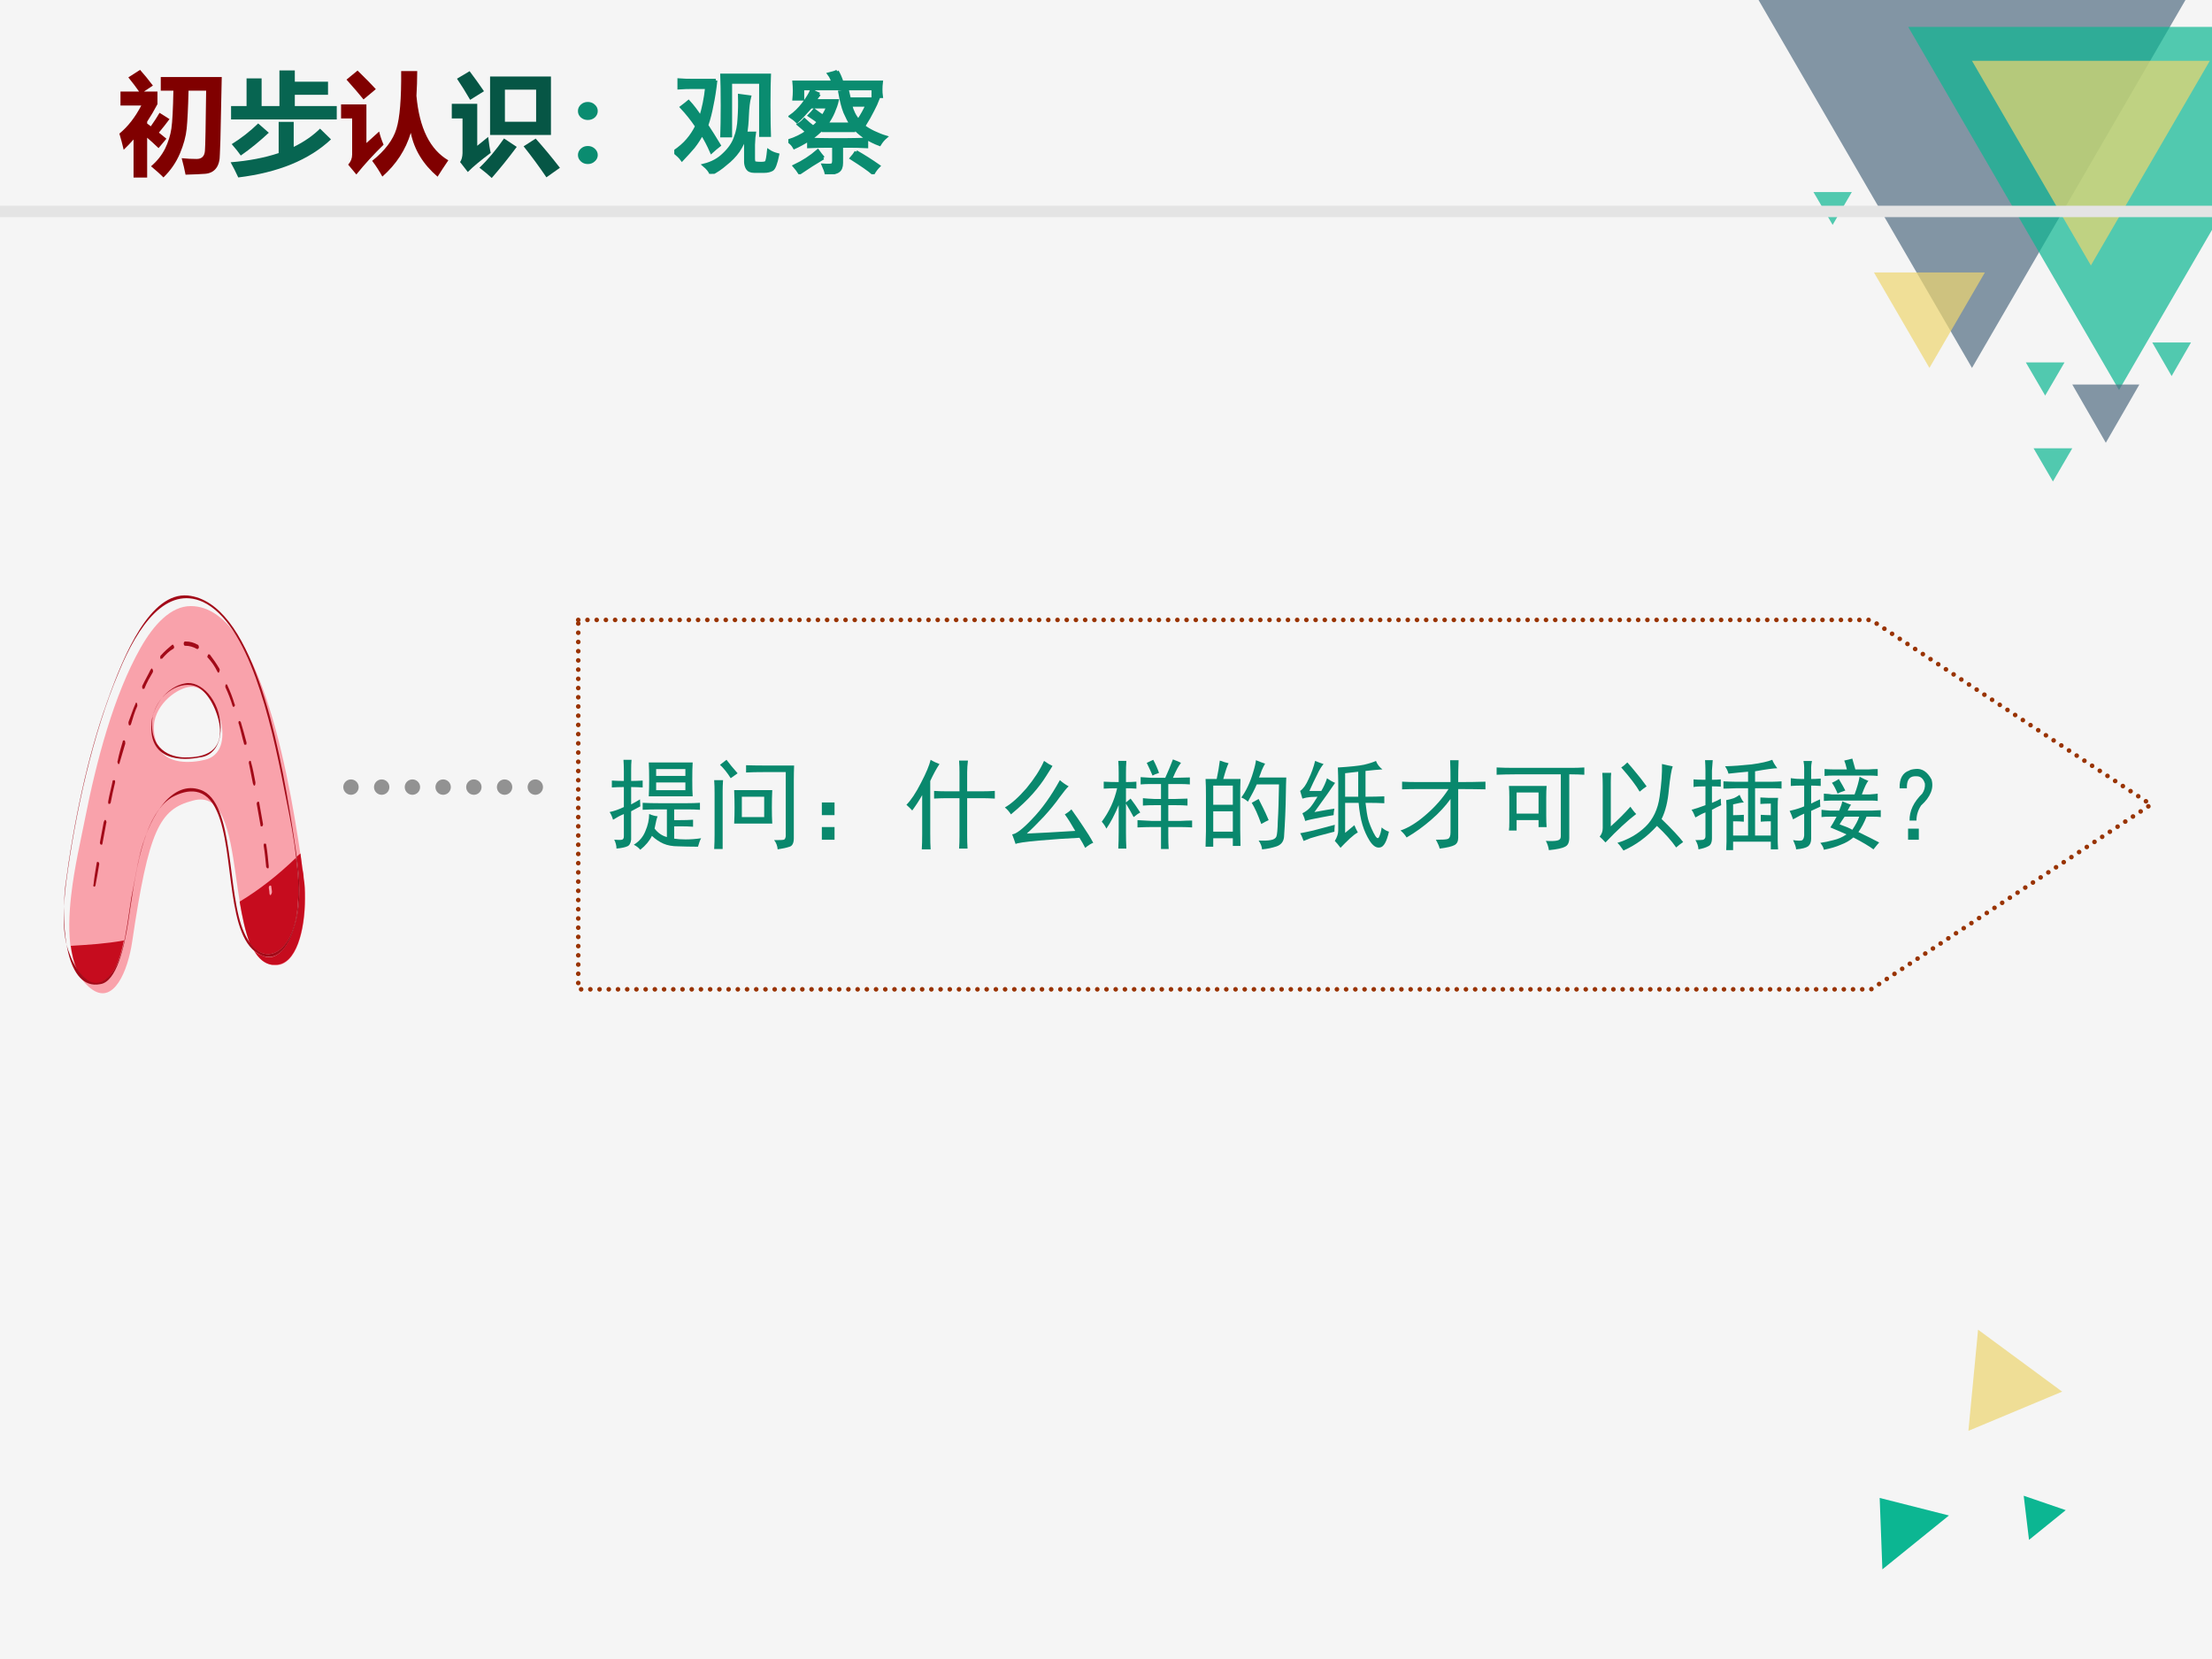 <?xml version="1.0" encoding="UTF-8" standalone="no"?>
<!DOCTYPE svg PUBLIC "-//W3C//DTD SVG 1.1//EN" "http://www.w3.org/Graphics/SVG/1.1/DTD/svg11.dtd">
<svg xmlns="http://www.w3.org/2000/svg" xmlns:xlink="http://www.w3.org/1999/xlink" version="1.1" width="720pt" height="540pt" viewBox="0 0 720 540">
<rect x="0" y="0" width="720" height="540" fill="#333333" stroke="none"/>
<g enable-background="new">
<g>
<g id="Layer-1" data-name="Artifact">
<clipPath id="cp59">
<path transform="matrix(1,0,0,-1,0,540)" d="M 0 0 L 720 0 L 720 540 L 0 540 Z " fill-rule="evenodd"/>
</clipPath>
<g clip-path="url(#cp59)">
<path transform="matrix(1,0,0,-1,0,540)" d="M 0 0 L 720 0 L 720 540 L 0 540 Z " fill="#ffffff" fill-rule="evenodd"/>
</g>
</g>
<g id="Layer-1" data-name="Artifact">
<clipPath id="cp60">
<path transform="matrix(1,0,0,-1,0,540)" d="M 0 0 L 720 0 L 720 540 L 0 540 Z " fill-rule="evenodd"/>
</clipPath>
<g clip-path="url(#cp60)">
<path transform="matrix(1,0,0,-1,0,540)" d="M 0 0 L 720 0 L 720 540 L 0 540 Z " fill="#f5f5f5" fill-rule="evenodd"/>
</g>
</g>
<g id="Layer-1" data-name="Artifact">
<clipPath id="cp61">
<path transform="matrix(1,0,0,-1,0,540)" d="M -0 0 L 720 0 L 720 540 L -0 540 Z " fill-rule="evenodd"/>
</clipPath>
<g clip-path="url(#cp61)">
<path transform="matrix(1,0,0,-1,0,540)" d="M 572.4 540 L 711.36 540 L 641.88 420.24 Z " fill="#516d82" fill-opacity=".702" fill-rule="evenodd"/>
</g>
</g>
<g id="Layer-1" data-name="Artifact">
<clipPath id="cp62">
<path transform="matrix(1,0,0,-1,0,540)" d="M 0 0 L 720 0 L 720 540 L 0 540 Z " fill-rule="evenodd"/>
</clipPath>
<g clip-path="url(#cp62)">
<path transform="matrix(1,0,0,-1,0,540)" d="M 621.12 531.24 L 720.12 531.24 L 720.12 465.38 L 689.74 413.04 Z " fill="#0cb692" fill-opacity=".702" fill-rule="evenodd"/>
</g>
</g>
<g id="Layer-1" data-name="Artifact">
<path transform="matrix(1,0,0,-1,0,540)" d="M 719.28 520.2 L 680.58 453.6 L 641.88 520.2 Z " fill="#eed66f" fill-opacity=".702" fill-rule="evenodd"/>
</g>
<g id="Layer-1" data-name="Artifact">
<path transform="matrix(1,0,0,-1,0,540)" d="M 646.08 451.32 L 628.02 420.24 L 609.96 451.32 Z " fill="#eed66f" fill-opacity=".702" fill-rule="evenodd"/>
</g>
<g id="Layer-1" data-name="Artifact">
<path transform="matrix(1,0,0,-1,0,540)" d="M 713.16 428.52 L 706.86 417.6 L 700.56 428.52 Z " fill="#0cb692" fill-opacity=".702" fill-rule="evenodd"/>
</g>
<g id="Layer-1" data-name="Artifact">
<path transform="matrix(1,0,0,-1,0,540)" d="M 674.52 394.08 L 668.22 383.28 L 661.92 394.08 Z " fill="#0cb692" fill-opacity=".702" fill-rule="evenodd"/>
</g>
<g id="Layer-1" data-name="Artifact">
<path transform="matrix(1,0,0,-1,0,540)" d="M 672 422.04 L 665.7 411.24 L 659.4 422.04 Z " fill="#0cb692" fill-opacity=".702" fill-rule="evenodd"/>
</g>
<g id="Layer-1" data-name="Artifact">
<path transform="matrix(1,0,0,-1,0,540)" d="M 696.36 414.84 L 685.44 395.88 L 674.52 414.84 Z " fill="#516d82" fill-opacity=".702" fill-rule="evenodd"/>
</g>
<g id="Layer-1" data-name="Artifact">
<path transform="matrix(1,0,0,-1,0,540)" d="M 602.76 477.48 L 596.52 466.8 L 590.28 477.48 Z " fill="#0cb692" fill-opacity=".702" fill-rule="evenodd"/>
</g>
<g id="Layer-1" data-name="P">
<clipPath id="cp63">
<path transform="matrix(1,0,0,-1,0,540)" d="M 0 0 L 720 0 L 720 540 L 0 540 Z " fill-rule="evenodd"/>
</clipPath>
<g clip-path="url(#cp63)">
<path transform="matrix(1,0,0,-1,0,540)" d="M 0 469.32 L 721.56 469.32 L 721.56 473.04 L 0 473.04 Z " fill="#e4e4e4" fill-rule="evenodd"/>
</g>
</g>
<g id="Layer-1" data-name="P">
<path transform="matrix(1,0,0,-1,0,540)" d="M 98.905 254.18 C 94.766 284.28 85.247 342.72 62.071 342.72 C 55.656 342.72 50.069 336.77 45.724 329.07 C 37.033 313.67 31.446 292.68 27.514 272.73 C 26.272 266.43 24.203 257.68 23.169 248.58 C 21.72 235.99 22.341 223.04 30.204 217.79 C 37.033 213.24 41.585 223.74 43.034 233.54 C 48.414 269.93 51.932 276.58 62.692 279.38 C 82.143 284.98 71.797 228.64 88.765 225.84 C 97.663 224.44 100.56 242.29 98.905 254.18 M 66.624 292.68 C 62.485 291.63 53.794 290.93 51.311 297.23 C 50.069 300.38 49.862 302.83 50.276 305.28 C 51.725 312.27 59.174 316.82 62.899 316.47 C 70.969 315.42 77.591 295.13 66.624 292.68 " fill="#f9a2ab" fill-rule="evenodd"/>
</g>
<g id="Layer-1" data-name="P">
<path transform="matrix(1,0,0,-1,0,540)" d="M 40.32 233.88 C 34.56 232.83 28.8 232.48 23.04 232.13 C 23.451 229.32 24.069 226.51 25.097 224.4 C 26.743 221.95 29.006 219.84 31.269 219.84 C 31.68 219.84 32.297 219.84 32.709 220.19 C 37.029 221.95 39.086 227.56 40.32 233.88 " fill="#c60c1e" fill-rule="evenodd"/>
</g>
<g id="Layer-1" data-name="P">
<path transform="matrix(1,0,0,-1,0,540)" d="M 88.554 225.96 L 88.76 225.96 L 88.554 225.96 M 88.554 225.96 L 88.554 225.96 M 82.8 230.5 C 84.238 228.06 86.088 226.31 88.554 225.96 C 86.088 226.31 84.238 228.06 82.8 230.5 M 98.418 257.4 C 98.624 256.35 98.829 255.3 98.829 254.26 C 99.24 252.16 99.24 250.06 99.24 247.62 C 99.24 250.06 99.24 252.16 98.829 254.26 C 98.829 255.3 98.624 256.35 98.418 257.4 " fill="#f5a3bd" fill-rule="evenodd"/>
</g>
<g id="Layer-1" data-name="P">
<path transform="matrix(1,0,0,-1,0,540)" d="M 88.104 248.61 C 87.898 248.61 87.692 248.96 87.692 249.31 C 87.692 249.31 87.692 250 87.486 251.05 C 87.486 251.4 87.692 251.75 87.898 251.75 C 88.104 251.75 88.311 251.75 88.311 251.4 C 88.517 250 88.517 249.66 88.517 249.66 C 88.517 249.31 88.311 248.96 88.104 248.61 M 96.353 260.81 C 90.579 255.23 84.393 250.35 78 246.52 C 78.825 241.64 79.856 236.76 81.299 232.93 C 83.155 230.49 85.217 229.44 87.28 229.44 C 92.023 229.44 96.559 235.72 96.972 246.52 C 97.384 251.05 96.972 255.93 96.353 260.81 M 97.796 262.2 C 97.384 261.85 96.972 261.5 96.559 261.15 C 97.59 253.84 98.003 246.52 96.147 239.55 C 94.497 233.28 91.404 228.4 87.486 228.4 C 86.661 228.4 85.836 228.75 85.011 229.1 C 84.186 229.44 83.362 229.79 82.743 230.49 C 84.186 228.05 86.042 226.31 88.517 225.96 L 88.723 225.96 C 88.929 225.96 89.342 225.96 89.754 225.96 C 96.353 225.96 99.24 237.11 99.24 247.56 C 99.24 250 99.24 252.09 98.828 254.19 C 98.828 255.23 98.621 256.28 98.415 257.32 C 98.209 258.72 98.003 260.46 97.796 262.2 " fill="#c60c1e" fill-rule="evenodd"/>
</g>
<g id="Layer-1" data-name="P">
<path transform="matrix(1,0,0,-1,0,540)" d="M 21.452 252.16 C 24.549 275.93 30.33 301.44 38.589 321.01 C 44.99 336.74 54.281 349.32 66.05 344.08 C 80.917 337.09 88.143 305.63 92.479 283.27 C 94.75 272.08 97.641 258.45 97.022 246.57 C 96.196 229.44 85.253 223.5 79.471 236.43 C 73.69 249.01 76.581 279.07 65.225 282.92 C 56.346 286.06 49.119 275.23 45.816 262.99 C 44.577 258.1 43.751 252.86 42.719 247.62 C 41.067 237.13 40.035 223.5 32.808 220.36 C 28.885 218.61 24.549 224.2 22.691 229.44 C 20.006 235.73 20.626 244.82 21.452 252.16 C 21.452 251.81 21.245 251.46 21.245 251.46 C 19.8 237.83 21.658 217.56 32.601 219.66 C 37.97 220.36 40.448 231.89 41.686 239.58 C 43.958 254.61 46.229 274.53 55.933 280.47 C 61.095 283.27 67.083 283.96 70.593 275.93 C 76.581 262.64 73.277 233.99 85.046 229.09 C 90.415 226.65 94.338 232.24 96.196 239.58 C 98.88 249.71 96.609 260.9 95.163 270.68 C 90.621 299.34 81.949 344.08 61.095 346.17 C 48.913 347.22 40.448 327.3 34.873 311.57 C 28.472 293.75 23.93 272.08 21.245 251.46 C 21.245 251.46 21.452 251.81 21.452 252.16 " fill="#a20a18" fill-rule="evenodd"/>
</g>
<g id="Layer-1" data-name="P">
<path transform="matrix(1,0,0,-1,0,540)" d="M 49.678 306.73 C 51.542 314.76 59.205 318.6 63.968 316.51 C 67.281 315.11 70.388 309.87 71.423 304.29 C 73.08 293.81 63.968 293.47 60.24 293.47 C 55.684 293.47 48.228 295.91 49.678 306.73 C 49.678 306.38 49.471 306.03 49.471 306.03 C 47.4 291.72 60.033 292.42 65.003 293.47 C 68.524 293.81 71.837 296.61 71.837 303.24 C 71.63 312.32 65.21 318.6 60.24 317.55 C 56.098 316.85 51.128 313.01 49.471 306.03 C 49.471 306.03 49.678 306.38 49.678 306.73 Z " fill="#a20a18" fill-rule="evenodd"/>
</g>
<g id="Layer-1" data-name="P">
<path transform="matrix(1,0,0,-1,0,540)" d="M 31.893 259.45 C 31.686 259.45 31.48 259.45 31.48 259.1 C 31.067 256.65 30.653 254.2 30.447 252.1 C 30.24 251.75 30.447 251.4 30.653 251.4 L 30.86 251.4 L 31.067 251.75 C 31.48 253.85 31.893 256.3 32.306 258.75 C 32.306 259.1 32.1 259.45 31.893 259.45 M 86.24 265.4 L 86.034 265.4 C 85.827 265.4 85.827 265.05 85.827 264.7 C 86.24 262.25 86.447 259.8 86.653 257.7 C 86.86 257.7 86.86 257.35 87.067 257.35 L 87.273 257.35 C 87.48 257.35 87.48 257.7 87.48 258.05 C 87.273 260.15 87.067 262.6 86.653 265.05 C 86.653 265.4 86.447 265.4 86.24 265.4 M 34.166 273.1 C 33.96 273.1 33.96 272.75 33.753 272.4 C 33.34 270.3 32.926 267.85 32.513 265.75 C 32.513 265.4 32.72 265.05 32.926 265.05 C 33.133 265.05 33.34 265.05 33.34 265.4 C 33.753 267.5 34.166 269.95 34.579 272.05 C 34.786 272.4 34.579 272.75 34.373 273.1 L 34.166 273.1 M 83.967 279.05 L 83.967 279.05 C 83.76 279.05 83.554 278.7 83.554 278.35 C 83.967 275.9 84.38 273.8 84.794 271.35 C 84.794 271 85 271 85.207 271 C 85.414 271 85.62 271.35 85.62 271.7 C 85.207 274.15 84.794 276.25 84.38 278.7 C 84.38 279.05 84.174 279.05 83.967 279.05 M 37.059 286.05 C 36.853 286.05 36.646 286.05 36.646 285.7 C 36.233 283.6 35.613 281.5 35.199 279.05 C 35.199 278.7 35.199 278.35 35.406 278.35 L 35.613 278.35 C 35.819 278.35 35.819 278.35 36.026 278.7 C 36.439 280.8 36.853 282.9 37.472 285.35 C 37.472 285.7 37.472 286.05 37.266 286.05 L 37.059 286.05 M 81.281 292.35 L 81.281 292.35 C 81.074 292.35 80.867 291.65 81.074 291.3 C 81.487 289.2 81.901 287.1 82.314 285 C 82.521 284.65 82.521 284.3 82.727 284.3 L 82.934 284.3 C 83.141 284.65 83.141 285 83.141 285.35 C 82.727 287.45 82.314 289.9 81.694 292 C 81.694 292.35 81.487 292.35 81.281 292.35 M 40.365 299 C 40.159 299 39.952 299 39.952 298.65 C 39.332 296.55 38.712 294.45 38.299 292.35 C 38.092 292 38.299 291.65 38.506 291.3 C 38.712 291.3 38.919 291.3 38.919 291.65 C 39.539 293.75 40.159 295.85 40.779 297.95 C 40.779 298.3 40.779 298.65 40.572 299 L 40.365 299 M 77.974 305.3 L 77.768 305.3 C 77.561 304.95 77.561 304.6 77.768 304.25 C 78.388 302.15 78.801 300.05 79.421 297.95 C 79.421 297.6 79.628 297.6 79.834 297.6 L 80.041 297.6 C 80.248 297.6 80.248 297.95 80.248 298.3 C 79.628 300.75 79.008 302.85 78.388 304.95 C 78.388 304.95 78.181 305.3 77.974 305.3 M 44.292 311.25 C 44.292 311.25 44.085 311.25 44.085 310.9 C 43.258 309.15 42.639 307.05 41.812 304.95 C 41.812 304.6 41.812 304.25 42.019 303.9 L 42.225 303.9 C 42.432 303.9 42.432 303.9 42.639 304.25 C 43.258 306.35 43.878 308.45 44.705 310.2 C 44.705 310.55 44.705 310.9 44.498 311.25 L 44.292 311.25 M 73.842 317.2 C 73.635 317.2 73.635 317.2 73.428 317.2 C 73.428 316.85 73.222 316.5 73.428 316.15 C 74.255 314.4 75.081 312.3 75.701 310.2 C 75.701 310.2 75.908 309.85 76.115 309.85 L 76.321 310.2 C 76.528 310.2 76.528 310.55 76.321 310.9 C 75.701 313 74.875 315.1 74.048 316.85 C 74.048 317.2 73.842 317.2 73.842 317.2 M 49.458 322.45 C 49.251 322.45 49.251 322.1 49.044 322.1 C 48.218 320.35 47.185 318.6 46.358 316.85 C 46.151 316.5 46.358 316.15 46.358 315.8 C 46.565 315.8 46.565 315.8 46.771 315.8 L 46.978 315.8 C 47.805 317.9 48.838 319.65 49.664 321.05 C 49.871 321.4 49.871 321.75 49.664 322.1 L 49.458 322.45 M 67.849 327 C 67.849 327 67.642 327 67.642 326.65 C 67.436 326.3 67.436 325.95 67.642 325.95 C 68.882 324.55 69.915 323.15 70.742 321.4 C 70.949 321.05 70.949 321.05 71.155 321.05 C 71.155 321.05 71.362 321.05 71.362 321.4 C 71.569 321.75 71.569 322.1 71.362 322.45 C 70.329 324.2 69.295 325.6 68.262 327 C 68.056 327 68.056 327 67.849 327 M 56.277 330.15 L 56.07 330.15 C 54.83 329.1 53.591 328.05 52.351 326.65 C 52.144 326.65 52.144 325.95 52.144 325.6 C 52.351 325.6 52.351 325.6 52.557 325.6 L 52.764 325.6 C 54.004 327 55.037 328.05 56.277 328.75 C 56.484 328.75 56.69 329.1 56.69 329.45 C 56.484 329.8 56.484 330.15 56.277 330.15 M 60.41 331.2 L 60.203 331.2 C 59.997 331.2 59.79 330.85 59.79 330.5 C 59.79 330.15 59.997 329.8 60.203 329.8 L 60.41 329.8 C 61.65 329.8 62.89 329.45 64.129 328.75 L 64.336 328.75 C 64.543 328.75 64.543 329.1 64.749 329.1 C 64.749 329.8 64.543 330.15 64.336 330.15 C 63.096 330.85 61.856 331.2 60.41 331.2 " fill="#a20a18" fill-rule="evenodd"/>
</g>
<g id="Layer-1" data-name="P">
<path transform="matrix(1,0,0,-1,0,540)" stroke-width="5" stroke-linecap="round" stroke-dasharray="0,10" stroke-linejoin="round" fill="none" stroke="#929292" d="M 114.24 283.8 L 180.6 283.8 "/>
</g>
<g id="Layer-1" data-name="P">
<path transform="matrix(1,0,0,-1,0,540)" stroke-width="1.5" stroke-linecap="round" stroke-dasharray="0,3" stroke-miterlimit="10" stroke-linejoin="miter" fill="none" stroke="#993300" d="M 188.22 338.22 L 609.03 338.22 L 700.14 278.1 L 609.03 217.98 L 188.22 217.98 Z "/>
</g>
<g id="Layer-1" data-name="P">
<clipPath id="cp64">
<path transform="matrix(1,0,0,-1,0,540)" d="M 0 0 L 720 0 L 720 540 L 0 540 Z " fill-rule="evenodd"/>
</clipPath>
<g clip-path="url(#cp64)">
<symbol id="font_41_1a06">
<path d="M .844 .887 C .841 .845 .84 .786 .84 .711 C .84 .638 .841 .582 .844 .543 L .398 .543 C .401 .595 .402 .651 .402 .711 C .402 .773 .401 .832 .398 .887 L .844 .887 M .789 .473 C .833 .473 .876 .474 .918 .477 L .918 .406 C .879 .409 .837 .41 .793 .41 L .656 .41 L .656 .301 L .715 .301 C .762 .301 .806 .302 .848 .305 L .848 .234 C .806 .237 .763 .238 .719 .238 L .656 .238 L .656 .113 C .685 .108 .724 .105 .773 .105 C .823 .105 .875 .109 .93 .117 C .919 .099 .909 .07 .898 .031 C .82 .031 .753 .033 .695 .035 C .638 .035 .589 .044 .547 .062 C .505 .081 .466 .107 .43 .141 C .406 .091 .367 .044 .312 0 C .294 .021 .272 .038 .246 .051 C .301 .085 .34 .13 .363 .188 C .389 .247 .402 .306 .402 .363 C .434 .35 .462 .342 .488 .34 C .48 .324 .47 .283 .457 .215 C .491 .171 .533 .142 .582 .129 L .582 .41 L .496 .41 C .441 .41 .388 .409 .336 .406 L .336 .477 C .388 .474 .443 .473 .5 .473 L .789 .473 M .145 .801 C .145 .845 .143 .883 .141 .914 L .223 .914 C .22 .885 .219 .849 .219 .805 L .219 .699 C .258 .699 .297 .701 .336 .703 L .336 .633 C .297 .635 .258 .637 .219 .637 L .219 .461 C .253 .479 .283 .496 .309 .512 C .309 .491 .31 .467 .312 .441 C .289 .428 .258 .411 .219 .391 L .219 .102 C .214 .065 .201 .043 .18 .035 C .159 .025 .122 .017 .07 .012 C .07 .043 .062 .073 .047 .102 C .086 .099 .112 .099 .125 .102 C .138 .104 .145 .116 .145 .137 L .145 .363 C .113 .35 .077 .331 .035 .305 C .025 .339 .013 .365 0 .383 C .047 .393 .095 .41 .145 .434 L .145 .637 C .098 .637 .057 .635 .023 .633 L .023 .703 C .057 .701 .098 .699 .145 .699 L .145 .801 M .77 .605 L .77 .684 L .473 .684 L .473 .605 L .77 .605 M .77 .75 L .77 .82 L .473 .82 L .473 .75 L .77 .75 Z "/>
</symbol>
<symbol id="font_41_4c24">
<path d="M .59 .602 C .587 .544 .586 .486 .586 .426 C .586 .366 .587 .311 .59 .262 L .203 .262 C .206 .316 .207 .37 .207 .422 C .207 .474 .206 .534 .203 .602 L .59 .602 M .812 .852 C .81 .802 .809 .751 .809 .699 L .809 .113 C .809 .064 .794 .035 .766 .027 C .737 .017 .697 .008 .645 0 C .642 .036 .63 .068 .609 .094 C .664 .094 .697 .095 .707 .098 C .717 .1 .724 .112 .727 .133 L .727 .785 L .5 .785 C .435 .785 .376 .784 .324 .781 L .324 .855 C .376 .853 .434 .852 .496 .852 L .812 .852 M .09 .703 C .087 .659 .086 .622 .086 .594 L .086 .004 L 0 .004 C .003 .056 .004 .104 .004 .148 L .004 .574 C .004 .621 .003 .664 0 .703 L .09 .703 M .508 .328 L .508 .535 L .281 .535 L .281 .328 L .508 .328 M .125 .91 C .156 .868 .194 .823 .238 .773 C .22 .76 .197 .743 .168 .723 C .132 .78 .095 .826 .059 .859 C .085 .88 .107 .897 .125 .91 Z "/>
</symbol>
<symbol id="font_41_3c6">
<path d="M 0 .379 L .129 .379 L .129 .25 L 0 .25 L 0 .379 M 0 .129 L .129 .129 L .129 0 L 0 0 L 0 .129 Z "/>
</symbol>
<symbol id="font_41_4f6">
<path d="M .539 .59 L .539 .785 C .539 .822 .538 .861 .535 .902 L .625 .902 C .62 .861 .617 .822 .617 .785 L .617 .59 L .777 .59 C .811 .59 .852 .591 .898 .594 L .898 .516 C .854 .518 .815 .52 .781 .52 L .617 .52 L .617 .137 C .617 .095 .618 .052 .621 .008 L .535 .008 C .538 .049 .539 .091 .539 .133 L .539 .52 L .402 .52 C .361 .52 .32 .518 .281 .516 L .281 .594 C .32 .591 .359 .59 .398 .59 L .539 .59 M .336 .867 C .32 .844 .305 .818 .289 .789 C .273 .76 .258 .729 .242 .695 L .242 .16 C .242 .092 .243 .039 .246 0 L .156 0 C .159 .044 .16 .095 .16 .152 L .16 .551 C .129 .496 .095 .444 .059 .395 C .043 .413 .023 .432 0 .453 C .047 .5 .096 .574 .148 .676 C .201 .777 .233 .855 .246 .91 C .275 .892 .305 .878 .336 .867 Z "/>
</symbol>
<symbol id="font_41_47e">
<path d="M .648 .625 C .63 .609 .599 .572 .555 .512 C .513 .452 .46 .387 .395 .316 C .329 .246 .272 .189 .223 .145 C .28 .147 .354 .151 .445 .156 C .539 .161 .629 .167 .715 .172 C .673 .245 .638 .301 .609 .34 C .635 .355 .658 .372 .676 .391 C .717 .333 .758 .275 .797 .215 C .836 .158 .87 .103 .898 .051 C .88 .046 .853 .029 .816 0 C .801 .031 .781 .065 .758 .102 C .63 .096 .493 .087 .348 .074 C .204 .061 .125 .049 .109 .039 C .099 .07 .087 .103 .074 .137 C .113 .139 .181 .191 .277 .293 C .376 .395 .47 .526 .559 .688 C .585 .664 .615 .643 .648 .625 M .484 .832 C .477 .819 .454 .784 .418 .727 C .384 .672 .34 .613 .285 .551 C .23 .488 .156 .418 .062 .34 C .044 .368 .023 .392 0 .41 C .065 .447 .138 .512 .219 .605 C .299 .702 .359 .794 .398 .883 C .432 .859 .461 .842 .484 .832 Z "/>
</symbol>
<symbol id="font_41_1e6d">
<path d="M .645 .723 C .671 .78 .697 .842 .723 .91 C .764 .895 .792 .883 .805 .875 C .781 .846 .754 .796 .723 .723 L .738 .723 C .811 .725 .863 .727 .895 .727 L .895 .656 C .866 .659 .826 .66 .773 .66 L .676 .66 L .676 .508 L .738 .508 C .798 .51 .842 .512 .871 .512 L .871 .441 C .837 .444 .797 .445 .75 .445 L .676 .445 L .676 .285 L .797 .285 C .846 .288 .887 .289 .918 .289 L .918 .219 C .889 .221 .849 .223 .797 .223 L .676 .223 L .676 .137 C .676 .082 .677 .036 .68 0 L .602 0 L .602 .223 L .508 .223 C .458 .223 .41 .221 .363 .219 L .363 .293 C .41 .29 .46 .288 .512 .285 L .602 .285 L .602 .445 L .535 .445 C .491 .445 .452 .444 .418 .441 L .418 .516 C .449 .513 .49 .51 .539 .508 L .602 .508 L .602 .66 L .508 .66 C .464 .66 .426 .659 .395 .656 L .395 .73 C .426 .728 .464 .725 .508 .723 L .645 .723 M .172 .773 C .172 .818 .171 .858 .168 .895 L .25 .895 C .247 .853 .246 .812 .246 .773 L .246 .68 C .28 .68 .315 .681 .352 .684 L .352 .613 C .315 .616 .28 .617 .246 .617 L .246 .473 C .267 .491 .283 .504 .293 .512 C .322 .475 .354 .428 .391 .371 C .375 .363 .353 .348 .324 .324 C .296 .376 .27 .422 .246 .461 L .246 .168 C .246 .113 .247 .059 .25 .004 L .168 .004 C .171 .061 .172 .116 .172 .168 L .172 .445 C .13 .346 .089 .267 .047 .207 C .036 .23 .021 .254 0 .277 C .076 .379 .128 .492 .156 .617 C .115 .617 .069 .616 .02 .613 L .02 .684 C .069 .681 .12 .68 .172 .68 L .172 .773 M .523 .906 C .547 .862 .566 .818 .582 .773 C .551 .763 .529 .754 .516 .746 C .497 .79 .478 .833 .457 .875 C .486 .888 .508 .898 .523 .906 Z "/>
</symbol>
<symbol id="font_41_2cba">
<path d="M .234 .875 C .221 .852 .203 .798 .18 .715 L .355 .715 C .353 .671 .352 .615 .352 .547 L .352 .203 C .352 .164 .353 .108 .355 .035 L .277 .035 L .277 .113 L .078 .113 L .078 .027 L 0 .027 C .003 .111 .004 .163 .004 .184 L .004 .543 C .004 .613 .003 .671 0 .715 L .113 .715 C .126 .775 .137 .837 .145 .902 C .181 .889 .211 .88 .234 .875 M .816 .578 C .814 .419 .807 .268 .797 .125 C .792 .078 .767 .047 .723 .031 C .678 .016 .629 .005 .574 0 C .572 .029 .56 .059 .539 .09 C .591 .087 .632 .089 .66 .094 C .691 .099 .711 .111 .719 .129 C .727 .147 .732 .201 .734 .289 C .74 .378 .743 .501 .746 .66 L .52 .66 C .499 .611 .469 .552 .43 .484 C .411 .503 .389 .517 .363 .527 C .387 .559 .409 .596 .43 .641 C .451 .685 .469 .733 .484 .785 C .5 .837 .509 .878 .512 .906 C .548 .891 .579 .879 .605 .871 C .592 .85 .581 .827 .57 .801 C .562 .777 .553 .754 .543 .73 L .82 .73 C .818 .676 .816 .625 .816 .578 M .277 .18 L .277 .387 L .078 .387 L .078 .18 L .277 .18 M .277 .453 L .277 .648 L .078 .648 L .078 .453 L .277 .453 M .586 .418 C .602 .387 .62 .346 .641 .297 C .622 .289 .598 .276 .566 .258 C .548 .307 .531 .349 .516 .383 C .5 .419 .484 .449 .469 .473 C .487 .483 .51 .496 .539 .512 L .586 .418 Z "/>
</symbol>
<symbol id="font_41_34ee">
<path d="M .586 .16 C .565 .15 .538 .129 .504 .098 C .47 .066 .439 .035 .41 .004 C .389 .033 .37 .056 .352 .074 C .375 .111 .387 .147 .387 .184 L .387 .664 C .387 .714 .385 .766 .383 .82 C .508 .828 .596 .837 .648 .848 C .703 .861 .743 .874 .77 .887 C .783 .853 .805 .824 .836 .801 C .789 .798 .732 .793 .664 .785 L .664 .523 C .74 .523 .803 .525 .855 .527 L .855 .457 C .803 .46 .74 .461 .664 .461 C .672 .388 .681 .332 .691 .293 C .702 .254 .72 .208 .746 .156 C .772 .104 .79 .09 .801 .113 C .814 .139 .823 .172 .828 .211 C .852 .19 .876 .176 .902 .168 C .879 .066 .849 .013 .812 .008 C .776 0 .741 .022 .707 .074 C .676 .124 .651 .178 .633 .238 C .615 .298 .602 .372 .594 .461 L .457 .461 L .457 .156 C .501 .193 .533 .219 .551 .234 C .559 .214 .57 .189 .586 .16 M .238 .855 C .217 .832 .195 .796 .172 .746 C .148 .699 .122 .645 .094 .582 L .215 .582 C .241 .626 .26 .669 .273 .711 C .297 .693 .324 .677 .355 .664 C .335 .635 .309 .598 .277 .551 C .246 .507 .202 .445 .145 .367 C .23 .383 .298 .395 .348 .402 C .342 .376 .34 .354 .34 .336 C .322 .333 .277 .326 .207 .312 C .137 .299 .085 .288 .051 .277 C .046 .301 .036 .327 .023 .355 C .055 .371 .081 .391 .102 .414 C .122 .438 .147 .474 .176 .523 C .16 .523 .137 .522 .105 .52 C .074 .517 .047 .512 .023 .504 L 0 .582 C .031 .603 .06 .643 .086 .703 C .115 .763 .137 .824 .152 .887 C .184 .874 .212 .863 .238 .855 M .457 .523 L .59 .523 L .59 .777 C .525 .77 .48 .764 .457 .762 L .457 .523 M 0 .152 C .042 .16 .086 .169 .133 .18 C .182 .193 .255 .212 .352 .238 C .349 .207 .348 .184 .348 .168 C .215 .134 .134 .112 .105 .102 C .079 .091 .056 .082 .035 .074 C .022 .111 .01 .137 0 .152 Z "/>
</symbol>
<symbol id="font_41_1883">
<path d="M .508 .676 C .508 .754 .507 .828 .504 .898 L .59 .898 C .587 .826 .586 .751 .586 .676 C .682 .676 .775 .677 .863 .68 L .863 .602 C .767 .604 .674 .605 .586 .605 L .586 .109 C .586 .073 .573 .048 .547 .035 C .523 .022 .474 .01 .398 0 C .393 .023 .38 .053 .359 .09 C .424 .09 .465 .092 .48 .098 C .499 .105 .508 .128 .508 .164 L .508 .504 C .458 .434 .393 .363 .312 .293 C .232 .223 .148 .163 .062 .113 C .044 .142 .023 .165 0 .184 C .083 .212 .169 .266 .258 .344 C .349 .422 .426 .509 .488 .605 L .188 .605 C .122 .605 .065 .604 .016 .602 L .016 .68 C .062 .677 .12 .676 .188 .676 L .508 .676 Z "/>
</symbol>
<symbol id="font_41_a25">
<path d="M .508 .652 C .505 .618 .504 .581 .504 .539 L .504 .348 C .504 .303 .505 .266 .508 .234 L .426 .234 L .426 .305 L .203 .305 L .203 .199 L .125 .199 C .128 .217 .129 .247 .129 .289 L .129 .539 C .129 .581 .128 .618 .125 .652 L .508 .652 M .758 .836 C .799 .836 .844 .837 .891 .84 L .891 .766 C .849 .768 .806 .77 .762 .77 L .738 .77 L .738 .125 C .738 .078 .724 .048 .695 .035 C .669 .02 .615 .008 .531 0 C .526 .034 .516 .065 .5 .094 C .555 .091 .594 .092 .617 .098 C .641 .103 .652 .117 .652 .141 L .652 .77 L .184 .77 C .116 .77 .055 .768 0 .766 L 0 .84 C .055 .837 .115 .836 .18 .836 L .758 .836 M .426 .371 L .426 .586 L .203 .586 L .203 .371 L .426 .371 Z "/>
</symbol>
<symbol id="font_41_51b">
<path d="M .742 .855 C .729 .822 .716 .743 .703 .621 C .693 .499 .668 .398 .629 .32 C .736 .216 .809 .138 .848 .086 C .824 .07 .801 .052 .777 .031 C .73 .099 .665 .172 .582 .25 C .48 .138 .367 .055 .242 0 C .216 .039 .195 .065 .18 .078 C .292 .112 .387 .167 .465 .242 C .543 .318 .591 .419 .609 .547 C .628 .677 .635 .788 .633 .879 C .677 .868 .714 .861 .742 .855 M .312 .445 C .331 .417 .35 .392 .371 .371 C .285 .306 .181 .21 .059 .082 C .035 .108 .016 .128 0 .141 C .021 .167 .031 .195 .031 .227 L .031 .66 C .031 .699 .03 .742 .027 .789 L .117 .789 C .115 .771 .113 .741 .113 .699 L .113 .246 C .189 .314 .255 .38 .312 .445 M .281 .895 C .31 .863 .34 .828 .371 .789 C .402 .753 .438 .707 .477 .652 C .453 .637 .43 .618 .406 .598 C .372 .658 .31 .74 .219 .844 C .24 .857 .26 .874 .281 .895 Z "/>
</symbol>
<symbol id="font_41_1a08">
<path d="M .645 .629 L .645 .148 L .805 .148 L .805 .293 C .768 .293 .734 .292 .703 .289 L .703 .359 C .737 .357 .771 .355 .805 .355 L .805 .473 C .763 .473 .728 .471 .699 .469 L .699 .535 C .741 .533 .77 .531 .785 .531 L .879 .531 C .876 .516 .875 .486 .875 .441 L .875 .102 C .875 .081 .876 .049 .879 .008 L .805 .008 L .805 .086 L .422 .086 L .422 0 L .352 0 C .354 .034 .355 .062 .355 .086 L .355 .391 C .355 .445 .354 .484 .352 .508 C .38 .513 .405 .52 .426 .527 C .447 .535 .467 .547 .488 .562 C .499 .534 .513 .508 .531 .484 C .51 .484 .474 .478 .422 .465 L .422 .355 C .461 .355 .497 .357 .531 .359 L .531 .289 C .5 .292 .464 .293 .422 .293 L .422 .148 L .574 .148 L .574 .629 L .457 .629 C .389 .626 .345 .625 .324 .625 L .324 .699 C .363 .697 .401 .695 .438 .695 L .574 .695 L .574 .797 C .514 .792 .448 .785 .375 .777 C .367 .806 .355 .831 .34 .852 C .423 .854 .513 .861 .609 .871 C .706 .884 .776 .9 .82 .918 C .828 .895 .845 .866 .871 .832 C .837 .832 .762 .822 .645 .801 L .645 .695 L .824 .695 C .855 .695 .885 .697 .914 .699 L .914 .625 C .893 .628 .866 .629 .832 .629 L .645 .629 M .141 .809 C .141 .848 .139 .883 .137 .914 L .215 .914 C .212 .88 .21 .845 .207 .809 L .207 .715 C .241 .715 .271 .716 .297 .719 L .297 .645 C .268 .647 .238 .648 .207 .648 L .207 .48 C .246 .496 .276 .51 .297 .523 C .297 .497 .298 .475 .301 .457 C .267 .441 .236 .426 .207 .41 L .207 .121 C .207 .077 .194 .049 .168 .039 C .145 .026 .112 .016 .07 .008 C .068 .042 .057 .073 .039 .102 C .078 .102 .104 .103 .117 .105 C .133 .111 .141 .122 .141 .141 L .141 .383 C .117 .375 .083 .358 .039 .332 C .026 .366 .013 .392 0 .41 C .047 .423 .094 .439 .141 .457 L .141 .648 C .078 .648 .038 .646 .02 .641 L .02 .719 C .038 .716 .078 .715 .141 .715 L .141 .809 Z "/>
</symbol>
<symbol id="font_41_19db">
<path d="M .625 .457 C .617 .449 .605 .43 .59 .398 L .84 .398 C .887 .401 .915 .402 .926 .402 L .926 .332 C .908 .335 .882 .336 .848 .336 L .781 .336 C .758 .276 .73 .224 .699 .18 C .78 .141 .85 .105 .91 .074 C .902 .066 .883 .043 .852 .004 C .81 .035 .742 .076 .648 .125 C .612 .094 .569 .069 .52 .051 C .473 .03 .415 .013 .348 0 C .345 .021 .333 .044 .312 .07 C .354 .076 .398 .085 .445 .098 C .492 .108 .536 .128 .578 .156 C .555 .167 .5 .19 .414 .227 C .43 .25 .451 .286 .477 .336 L .414 .336 C .372 .336 .342 .335 .324 .332 L .324 .406 C .337 .404 .366 .401 .41 .398 L .504 .398 C .522 .443 .533 .474 .535 .492 C .579 .474 .609 .462 .625 .457 M .148 .719 L .148 .836 C .148 .852 .146 .874 .141 .902 L .227 .902 C .221 .874 .219 .852 .219 .836 L .219 .719 C .245 .719 .277 .72 .316 .723 L .316 .648 C .277 .651 .245 .652 .219 .652 L .219 .469 C .232 .477 .262 .491 .309 .512 C .309 .478 .31 .453 .312 .438 C .266 .417 .234 .402 .219 .395 L .219 .113 C .219 .077 .208 .051 .188 .035 C .167 .02 .126 .009 .066 .004 C .066 .022 .056 .053 .035 .098 C .087 .09 .118 .09 .129 .098 C .139 .105 .146 .121 .148 .145 L .148 .367 C .128 .359 .09 .34 .035 .309 C .022 .348 .01 .376 0 .395 C .065 .41 .115 .426 .148 .441 L .148 .652 L .121 .652 C .085 .652 .048 .651 .012 .648 L .012 .727 C .051 .721 .087 .719 .121 .719 L .148 .719 M .711 .742 C .755 .719 .785 .704 .801 .699 C .785 .686 .763 .641 .734 .562 L .812 .562 C .854 .565 .882 .568 .895 .57 L .895 .496 C .876 .499 .852 .5 .82 .5 L .438 .5 C .419 .5 .389 .499 .348 .496 L .348 .57 C .387 .568 .414 .565 .43 .562 L .66 .562 C .686 .633 .703 .693 .711 .742 M .582 .816 C .572 .861 .562 .891 .555 .906 C .591 .914 .618 .921 .637 .926 L .668 .816 L .801 .816 C .837 .819 .868 .82 .895 .82 L .895 .75 C .866 .753 .836 .754 .805 .754 L .461 .754 C .419 .754 .384 .753 .355 .75 L .355 .82 C .382 .818 .413 .816 .449 .816 L .582 .816 M .508 .258 C .568 .237 .611 .219 .637 .203 C .671 .253 .694 .297 .707 .336 L .559 .336 C .535 .302 .518 .276 .508 .258 M .5 .719 C .531 .667 .553 .628 .566 .602 C .525 .589 .499 .578 .488 .57 C .467 .62 .448 .656 .43 .68 C .458 .693 .482 .706 .5 .719 Z "/>
</symbol>
<symbol id="font_41_3cb">
<path d="M .163 .719 C .23 .727 .285 .691 .327 .613 C .353 .525 .318 .436 .221 .348 C .19 .301 .174 .25 .174 .195 L .104 .195 C .102 .292 .145 .383 .233 .469 C .254 .5 .263 .534 .26 .57 C .245 .622 .215 .647 .171 .645 L .155 .645 C .1 .642 .074 .602 .077 .523 L .003 .523 C 0 .62 .033 .68 .1 .703 C .111 .711 .132 .716 .163 .719 M .089 .113 L .198 .113 L .198 0 L .089 0 L .089 .113 Z "/>
</symbol>
<use xlink:href="#font_41_1a06" transform="matrix(32.04,0,0,-32.04,198.421,276.594)" fill="#09886d"/>
<use xlink:href="#font_41_4c24" transform="matrix(32.04,0,0,-32.04,232.464,276.469)" fill="#09886d"/>
<use xlink:href="#font_41_3c6" transform="matrix(32.04,0,0,-32.04,267.507,273.34)" fill="#09886d"/>
<use xlink:href="#font_41_4f6" transform="matrix(32.04,0,0,-32.04,295.039,276.469)" fill="#09886d"/>
<use xlink:href="#font_41_47e" transform="matrix(32.04,0,0,-32.04,327.079,275.968)" fill="#09886d"/>
<use xlink:href="#font_41_1e6d" transform="matrix(32.04,0,0,-32.04,358.618,276.344)" fill="#09886d"/>
<use xlink:href="#font_41_2cba" transform="matrix(32.04,0,0,-32.04,392.407,276.469)" fill="#09886d"/>
<use xlink:href="#font_41_34ee" transform="matrix(32.04,0,0,-32.04,423.196,276.093)" fill="#09886d"/>
<use xlink:href="#font_41_1883" transform="matrix(32.04,0,0,-32.04,455.862,276.219)" fill="#09886d"/>
<use xlink:href="#font_41_a25" transform="matrix(32.04,0,0,-32.04,487.148,276.719)" fill="#09886d"/>
<use xlink:href="#font_41_51b" transform="matrix(32.04,0,0,-32.04,520.69,276.844)" fill="#09886d"/>
<use xlink:href="#font_41_1a08" transform="matrix(32.04,0,0,-32.04,550.602,276.719)" fill="#09886d"/>
<use xlink:href="#font_41_19db" transform="matrix(32.04,0,0,-32.04,582.514,276.594)" fill="#09886d"/>
<use xlink:href="#font_41_3cb" transform="matrix(32.04,0,0,-32.04,618.225,273.34)" fill="#09886d"/>
</g>
</g>
<g id="Layer-1" data-name="P">
<clipPath id="cp66">
<path transform="matrix(1,0,0,-1,0,540)" d="M 0 0 L 720 0 L 720 540 L 0 540 Z " fill-rule="evenodd"/>
</clipPath>
<g clip-path="url(#cp66)">
<symbol id="font_43_4eb">
<path d="M .187 .973 C .221 .935 .26 .888 .303 .831 L .222 .777 L .344 .777 L .344 .663 C .315 .608 .284 .555 .251 .505 L .251 .488 C .262 .479 .273 .471 .284 .463 C .315 .507 .341 .547 .363 .585 L .453 .528 C .424 .489 .392 .448 .357 .406 C .382 .386 .405 .368 .425 .351 L .354 .266 C .318 .3 .284 .332 .251 .36 L .251 0 L .128 0 L .128 .344 C .1 .312 .07 .281 .039 .251 C .027 .302 .014 .351 0 .397 C .077 .46 .143 .545 .198 .651 L .01 .651 L .01 .777 L .178 .777 C .152 .815 .119 .858 .081 .905 L .187 .973 M .598 .026 C .589 .071 .578 .121 .563 .175 C .611 .17 .656 .168 .698 .168 C .744 .168 .769 .192 .773 .241 C .777 .289 .78 .471 .784 .785 L .625 .785 C .621 .625 .615 .51 .608 .441 C .601 .372 .581 .298 .547 .217 C .513 .137 .464 .065 .398 .001 C .37 .03 .332 .064 .286 .102 C .341 .148 .383 .202 .413 .261 C .442 .321 .461 .382 .47 .443 C .479 .505 .485 .619 .488 .785 L .374 .785 L .374 .908 L .925 .908 L .913 .343 L .908 .212 C .908 .156 .897 .114 .874 .084 C .851 .054 .819 .038 .777 .034 C .736 .031 .676 .028 .598 .026 Z "/>
</symbol>
<use xlink:href="#font_43_4eb" transform="matrix(36.024,0,0,-36.024,38.856,57.792)" fill="#800000"/>
</g>
</g>
<g id="Layer-1" data-name="P">
<clipPath id="cp68">
<path transform="matrix(1,0,0,-1,0,540)" d="M 0 0 L 720 0 L 720 540 L 0 540 Z " fill-rule="evenodd"/>
</clipPath>
<g clip-path="url(#cp68)">
<symbol id="font_43_816">
<path d="M .004 .645 L .144 .645 L .144 .895 L .28 .895 L .28 .645 L .441 .645 L .441 .967 L .58 .967 L .58 .865 L .88 .865 L .88 .747 L .58 .747 L .58 .645 L .959 .645 L .959 .524 L .004 .524 L .004 .645 M .808 .441 L .907 .344 C .709 .158 .429 .044 .069 0 C .047 .048 .024 .094 0 .137 C .163 .15 .308 .178 .434 .22 L .434 .502 L .57 .502 L .57 .276 C .662 .321 .742 .376 .808 .441 M .249 .488 L .345 .404 C .265 .329 .181 .26 .092 .198 C .071 .228 .044 .262 .01 .301 C .097 .355 .177 .418 .249 .488 Z "/>
</symbol>
<use xlink:href="#font_43_816" transform="matrix(36.024,0,0,-36.024,75.067,57.757)" fill="#076551"/>
</g>
</g>
<g id="Layer-1" data-name="P">
<clipPath id="cp69">
<path transform="matrix(1,0,0,-1,0,540)" d="M 0 0 L 720 0 L 720 540 L 0 540 Z " fill-rule="evenodd"/>
</clipPath>
<g clip-path="url(#cp69)">
<symbol id="font_43_a5c">
<path d="M .149 .959 C .225 .885 .28 .829 .314 .791 L .203 .698 C .166 .744 .115 .803 .049 .877 L .149 .959 M .543 .954 L .688 .954 C .688 .873 .685 .799 .681 .731 C .707 .44 .803 .245 .969 .148 C .931 .092 .899 .043 .872 0 C .742 .111 .661 .243 .63 .396 C .584 .243 .499 .112 .373 .001 C .346 .05 .316 .097 .281 .143 C .397 .236 .47 .333 .5 .432 C .531 .531 .545 .705 .543 .954 M .344 .408 C .353 .37 .366 .331 .384 .289 C .295 .202 .213 .113 .138 .02 L .064 .109 C .088 .135 .1 .166 .1 .2 L .1 .526 L 0 .526 L 0 .653 L .229 .653 L .229 .304 L .344 .408 Z "/>
</symbol>
<use xlink:href="#font_43_a5c" transform="matrix(36.024,0,0,-36.024,111.018,57.511)" fill="#800000"/>
</g>
</g>
<g id="Layer-1" data-name="P">
<clipPath id="cp70">
<path transform="matrix(1,0,0,-1,0,540)" d="M 0 0 L 720 0 L 720 540 L 0 540 Z " fill-rule="evenodd"/>
</clipPath>
<g clip-path="url(#cp70)">
<symbol id="font_43_a6b">
<path d="M .161 .965 C .203 .91 .246 .849 .291 .784 L .166 .706 C .127 .774 .087 .838 .047 .897 L .161 .965 M .346 .917 L .896 .917 L .896 .389 L .346 .389 L .346 .917 M .762 .508 L .762 .798 L .48 .798 L .48 .508 L .762 .508 M .329 .371 C .336 .31 .343 .262 .352 .227 C .26 .158 .191 .101 .145 .054 L .075 .144 C .089 .164 .096 .191 .097 .224 L .097 .538 L 0 .538 L 0 .67 L .23 .67 L .23 .291 L .329 .371 M .472 .357 L .587 .281 C .512 .18 .437 .087 .361 0 C .329 .03 .292 .061 .25 .093 C .327 .166 .401 .255 .472 .357 M .758 .356 C .833 .272 .906 .184 .977 .092 L .855 .006 C .79 .102 .721 .196 .649 .286 L .758 .356 Z "/>
</symbol>
<use xlink:href="#font_43_a6b" transform="matrix(36.024,0,0,-36.024,147.054,57.933)" fill="#065645"/>
</g>
</g>
<g id="Layer-1" data-name="P">
<clipPath id="cp71">
<path transform="matrix(1,0,0,-1,0,540)" d="M 0 0 L 720 0 L 720 540 L 0 540 Z " fill-rule="evenodd"/>
</clipPath>
<g clip-path="url(#cp71)">
<symbol id="font_43_375">
<path d="M .089 .561 C .114 .561 .135 .553 .152 .537 C .17 .521 .179 .502 .179 .479 C .179 .457 .17 .437 .153 .421 C .136 .406 .114 .398 .089 .398 C .064 .398 .043 .406 .025 .422 C .008 .438 0 .457 0 .479 C 0 .502 .009 .521 .026 .537 C .043 .553 .064 .561 .089 .561 M .089 .163 C .114 .163 .135 .155 .152 .139 C .17 .123 .179 .104 .179 .081 C .179 .059 .17 .04 .152 .024 C .135 .008 .114 0 .089 0 C .064 0 .043 .008 .026 .024 C .009 .04 0 .059 0 .081 C 0 .104 .009 .123 .026 .139 C .043 .155 .064 .163 .089 .163 Z "/>
</symbol>
<use xlink:href="#font_43_375" transform="matrix(36.024,0,0,-36.024,188.119,53.395)" fill="#0a8c70"/>
</g>
</g>
<g id="Layer-1" data-name="P">
<clipPath id="cp72">
<path transform="matrix(1,0,0,-1,0,540)" d="M 0 0 L 720 0 L 720 540 L 0 540 Z " fill-rule="evenodd"/>
</clipPath>
<g clip-path="url(#cp72)">
<symbol id="font_41_3ff8">
<path d="M .375 .844 C .365 .755 .353 .681 .34 .621 C .329 .561 .314 .5 .293 .438 C .329 .383 .367 .323 .406 .258 C .383 .24 .359 .22 .336 .199 C .31 .259 .281 .314 .25 .363 C .229 .322 .203 .281 .172 .242 C .141 .206 .107 .168 .07 .129 C .055 .15 .031 .173 0 .199 C .049 .233 .09 .268 .121 .305 C .152 .341 .18 .383 .203 .43 C .159 .495 .113 .552 .066 .602 C .09 .62 .111 .637 .129 .652 C .165 .613 .202 .565 .238 .508 C .264 .591 .283 .682 .293 .781 L .172 .781 C .125 .781 .082 .78 .043 .777 L .043 .848 C .079 .845 .121 .844 .168 .844 L .375 .844 M .715 .137 C .715 .113 .72 .1 .73 .098 C .743 .095 .762 .094 .785 .094 C .811 .094 .827 .098 .832 .105 C .84 .116 .846 .15 .852 .207 C .875 .191 .902 .18 .934 .172 C .918 .094 .901 .049 .883 .039 C .865 .029 .841 .023 .812 .023 L .723 .023 C .691 .023 .671 .033 .66 .051 C .65 .069 .645 .089 .645 .109 L .645 .352 C .632 .302 .609 .254 .578 .207 C .547 .163 .509 .124 .465 .09 C .423 .053 .379 .023 .332 0 C .322 .026 .301 .052 .27 .078 C .342 .096 .402 .129 .449 .176 C .499 .223 .533 .272 .551 .324 C .572 .376 .583 .435 .586 .5 C .591 .568 .592 .637 .59 .707 C .626 .702 .656 .698 .68 .695 C .669 .654 .663 .599 .66 .531 C .658 .464 .652 .409 .645 .367 L .723 .367 C .72 .352 .717 .316 .715 .262 L .715 .137 M .859 .891 C .857 .849 .855 .76 .855 .625 C .855 .49 .857 .397 .859 .348 L .781 .348 L .781 .828 L .508 .828 L .508 .344 L .43 .344 C .432 .406 .434 .497 .434 .617 C .434 .74 .432 .831 .43 .891 L .859 .891 Z "/>
</symbol>
<symbol id="font_41_1215">
<path d="M .281 .723 C .268 .71 .254 .69 .238 .664 L .441 .664 C .434 .633 .422 .599 .406 .562 C .391 .526 .37 .49 .344 .453 L .566 .453 C .551 .477 .533 .512 .512 .559 C .493 .605 .478 .667 .465 .742 C .493 .745 .517 .747 .535 .75 L .551 .68 L .809 .68 C .798 .651 .783 .617 .762 .578 C .743 .539 .716 .491 .68 .434 C .703 .415 .733 .397 .77 .379 C .809 .361 .845 .346 .879 .336 C .858 .318 .84 .296 .824 .27 C .783 .285 .738 .307 .691 .336 C .647 .367 .613 .397 .59 .426 L .59 .395 L .316 .395 L .316 .422 C .277 .38 .236 .345 .191 .316 C .238 .314 .296 .312 .363 .312 L .535 .312 C .595 .312 .652 .314 .707 .316 L .707 .25 C .652 .253 .599 .254 .547 .254 L .48 .254 L .48 .102 C .48 .068 .471 .044 .453 .031 C .438 .018 .401 .008 .344 0 C .339 .026 .329 .053 .316 .082 C .366 .079 .393 .081 .398 .086 C .406 .091 .41 .104 .41 .125 L .41 .254 L .363 .254 C .301 .254 .241 .253 .184 .25 L .184 .312 C .134 .281 .091 .258 .055 .242 C .042 .266 .023 .285 0 .301 C .065 .322 .121 .349 .168 .383 C .147 .404 .122 .426 .094 .449 C .115 .462 .132 .477 .145 .492 C .173 .466 .199 .444 .223 .426 C .236 .434 .253 .449 .273 .473 C .258 .486 .23 .505 .191 .531 C .207 .547 .221 .562 .234 .578 C .273 .549 .299 .531 .312 .523 C .336 .56 .35 .589 .355 .609 L .203 .609 C .146 .544 .104 .5 .078 .477 C .06 .495 .04 .51 .02 .523 C .061 .552 .099 .589 .133 .633 C .169 .68 .195 .721 .211 .758 C .229 .745 .253 .733 .281 .723 M .441 .93 C .457 .904 .471 .871 .484 .832 L .84 .832 C .837 .809 .836 .786 .836 .766 C .836 .745 .837 .724 .84 .703 L .766 .703 L .766 .773 L .129 .773 L .129 .68 L .051 .68 C .053 .703 .055 .728 .055 .754 C .055 .783 .053 .809 .051 .832 L .402 .832 C .395 .861 .383 .885 .367 .906 C .401 .914 .426 .922 .441 .93 M .613 .203 C .681 .164 .749 .121 .816 .074 C .798 .056 .781 .034 .766 .008 C .727 .042 .661 .087 .57 .145 C .586 .163 .6 .182 .613 .203 M .316 .148 C .246 .107 .174 .061 .102 .012 C .089 .033 .073 .053 .055 .074 C .133 .111 .203 .156 .266 .211 C .281 .19 .298 .169 .316 .148 M .633 .484 C .667 .536 .693 .583 .711 .625 L .562 .625 C .576 .57 .599 .523 .633 .484 Z "/>
</symbol>
<use xlink:href="#font_41_3ff8" transform="matrix(36.024,0,0,-36.024,219.476,56.579)" fill="#0a8c70"/>
<use xlink:href="#font_41_1215" transform="matrix(36.024,0,0,-36.024,256.605,56.719)" fill="#0a8c70"/>
<use xlink:href="#font_41_3ff8" stroke-width=".029" stroke-linecap="butt" stroke-miterlimit="10" stroke-linejoin="miter" transform="matrix(36.024,0,0,-36.024,219.476,56.579)" fill="none" stroke="#0a8c70"/>
<use xlink:href="#font_41_1215" stroke-width=".029" stroke-linecap="butt" stroke-miterlimit="10" stroke-linejoin="miter" transform="matrix(36.024,0,0,-36.024,256.605,56.719)" fill="none" stroke="#0a8c70"/>
</g>
</g>
<g id="Layer-1" data-name="P">
<clipPath id="cp73">
<path transform="matrix(1,0,0,-1,0,540)" d="M -0 540 L 720 540 L 720 0 L -0 0 " fill-rule="evenodd"/>
</clipPath>
<g clip-path="url(#cp73)">
<path transform="matrix(1,0,0,-1,0,540)" d="M 612.71 29.181 L 611.83 52.427 L 634.38 46.713 Z " fill="#0cb692" fill-rule="evenodd"/>
</g>
</g>
<g id="Layer-1" data-name="Span">
<clipPath id="cp74">
<path transform="matrix(1,0,0,-1,0,540)" d="M 0 540 L 720 540 L 720 0 L 0 0 " fill-rule="evenodd"/>
</clipPath>
<g clip-path="url(#cp74)">
<path transform="matrix(1,0,0,-1,0,540)" d="M 671.23 87.024 L 640.71 74.266 L 643.86 107.19 Z " fill="#efde96" fill-rule="evenodd"/>
</g>
</g>
<g id="Layer-1" data-name="P">
<clipPath id="cp75">
<path transform="matrix(1,0,0,-1,0,540)" d="M 0 540 L 720 540 L 720 0 L -0 0 " fill-rule="evenodd"/>
</clipPath>
<g clip-path="url(#cp75)">
<path transform="matrix(1,0,0,-1,0,540)" d="M 660.44 38.778 L 658.71 53.137 L 672.39 48.448 Z " fill="#0cb692" fill-rule="evenodd"/>
</g>
</g>
</g>
</g>
</svg>
